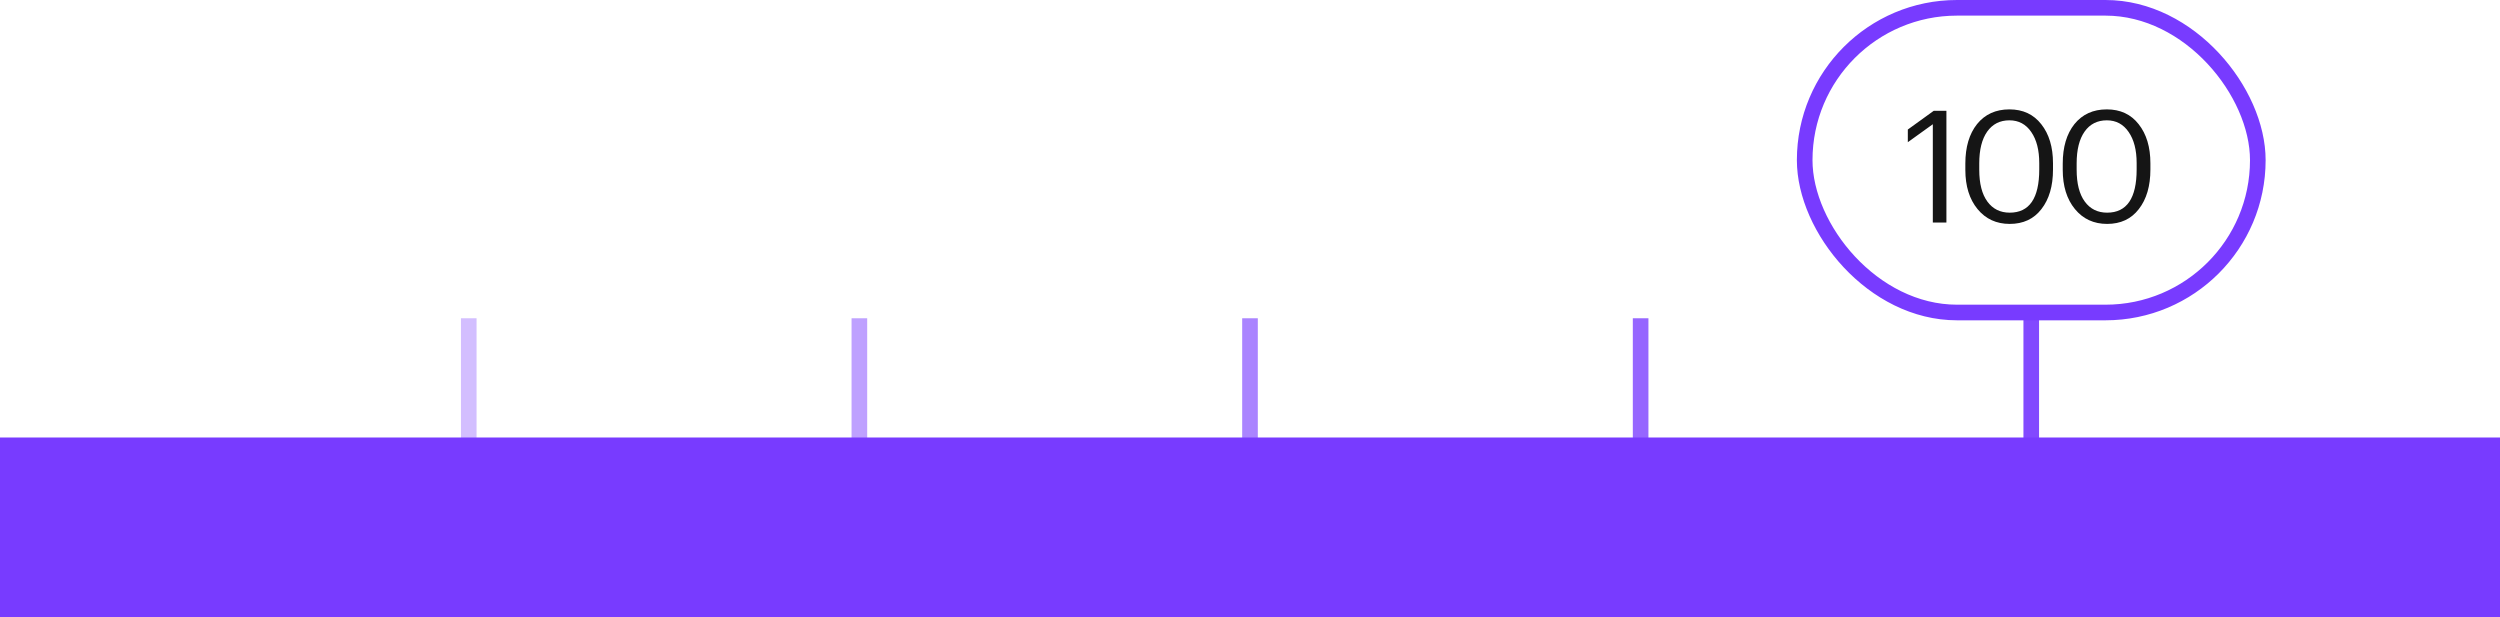 <?xml version="1.0" encoding="UTF-8"?> <svg xmlns="http://www.w3.org/2000/svg" width="320" height="79" viewBox="0 0 320 79" fill="none"> <path d="M247.401 15.901L244.201 18.201V16.581L247.521 14.181H249.141V28.481H247.401V15.901ZM257.244 27.221C259.764 27.221 261.024 25.375 261.024 21.681V20.881C261.024 19.215 260.684 17.888 260.004 16.901C259.324 15.901 258.391 15.401 257.204 15.401C255.991 15.401 255.044 15.881 254.364 16.841C253.684 17.801 253.344 19.161 253.344 20.921V21.721C253.344 23.495 253.691 24.855 254.384 25.801C255.077 26.748 256.031 27.221 257.244 27.221ZM257.244 28.661C255.537 28.661 254.164 28.028 253.124 26.761C252.084 25.495 251.564 23.821 251.564 21.741V20.941C251.564 18.821 252.064 17.135 253.064 15.881C254.077 14.628 255.457 14.001 257.204 14.001C258.937 14.001 260.297 14.635 261.284 15.901C262.284 17.168 262.784 18.835 262.784 20.901V21.701C262.784 23.808 262.291 25.495 261.304 26.761C260.331 28.028 258.977 28.661 257.244 28.661ZM269.711 27.221C272.231 27.221 273.491 25.375 273.491 21.681V20.881C273.491 19.215 273.151 17.888 272.471 16.901C271.791 15.901 270.858 15.401 269.671 15.401C268.458 15.401 267.511 15.881 266.831 16.841C266.151 17.801 265.811 19.161 265.811 20.921V21.721C265.811 23.495 266.158 24.855 266.851 25.801C267.545 26.748 268.498 27.221 269.711 27.221ZM269.711 28.661C268.005 28.661 266.631 28.028 265.591 26.761C264.551 25.495 264.031 23.821 264.031 21.741V20.941C264.031 18.821 264.531 17.135 265.531 15.881C266.545 14.628 267.925 14.001 269.671 14.001C271.405 14.001 272.765 14.635 273.751 15.901C274.751 17.168 275.251 18.835 275.251 20.901V21.701C275.251 23.808 274.758 25.495 273.771 26.761C272.798 28.028 271.445 28.661 269.711 28.661Z" fill="#151515"></path> <rect x="231" y="1" width="58" height="39" rx="19.5" stroke="#783BFF" stroke-width="2"></rect> <mask id="mask0" mask-type="alpha" maskUnits="userSpaceOnUse" x="-80" y="33" width="393" height="29"> <rect width="393" height="28.113" transform="matrix(-1 0 0 1 313 33)" fill="url(#paint0_linear)"></rect> </mask> <g mask="url(#mask0)"> <path d="M60 40.738L60 61.164" stroke="#783BFF" stroke-width="2" stroke-miterlimit="10"></path> <path d="M110 40.738L110 61.164" stroke="#783BFF" stroke-width="2" stroke-miterlimit="10"></path> <path d="M160 40.738L160 61.164" stroke="#783BFF" stroke-width="2" stroke-miterlimit="10"></path> <path d="M210 40.738L210 61.164" stroke="#783BFF" stroke-width="2" stroke-miterlimit="10"></path> <path d="M260 40.738L260 61.164" stroke="#783BFF" stroke-width="2" stroke-miterlimit="10"></path> </g> <rect y="56" width="320" height="23" fill="#783BFF"></rect> <defs> <linearGradient id="paint0_linear" x1="364.394" y1="4.085" x2="29.297" y2="4.085" gradientUnits="userSpaceOnUse"> <stop stop-color="white" stop-opacity="0"></stop> <stop offset="1" stop-color="white"></stop> </linearGradient> </defs> </svg> 